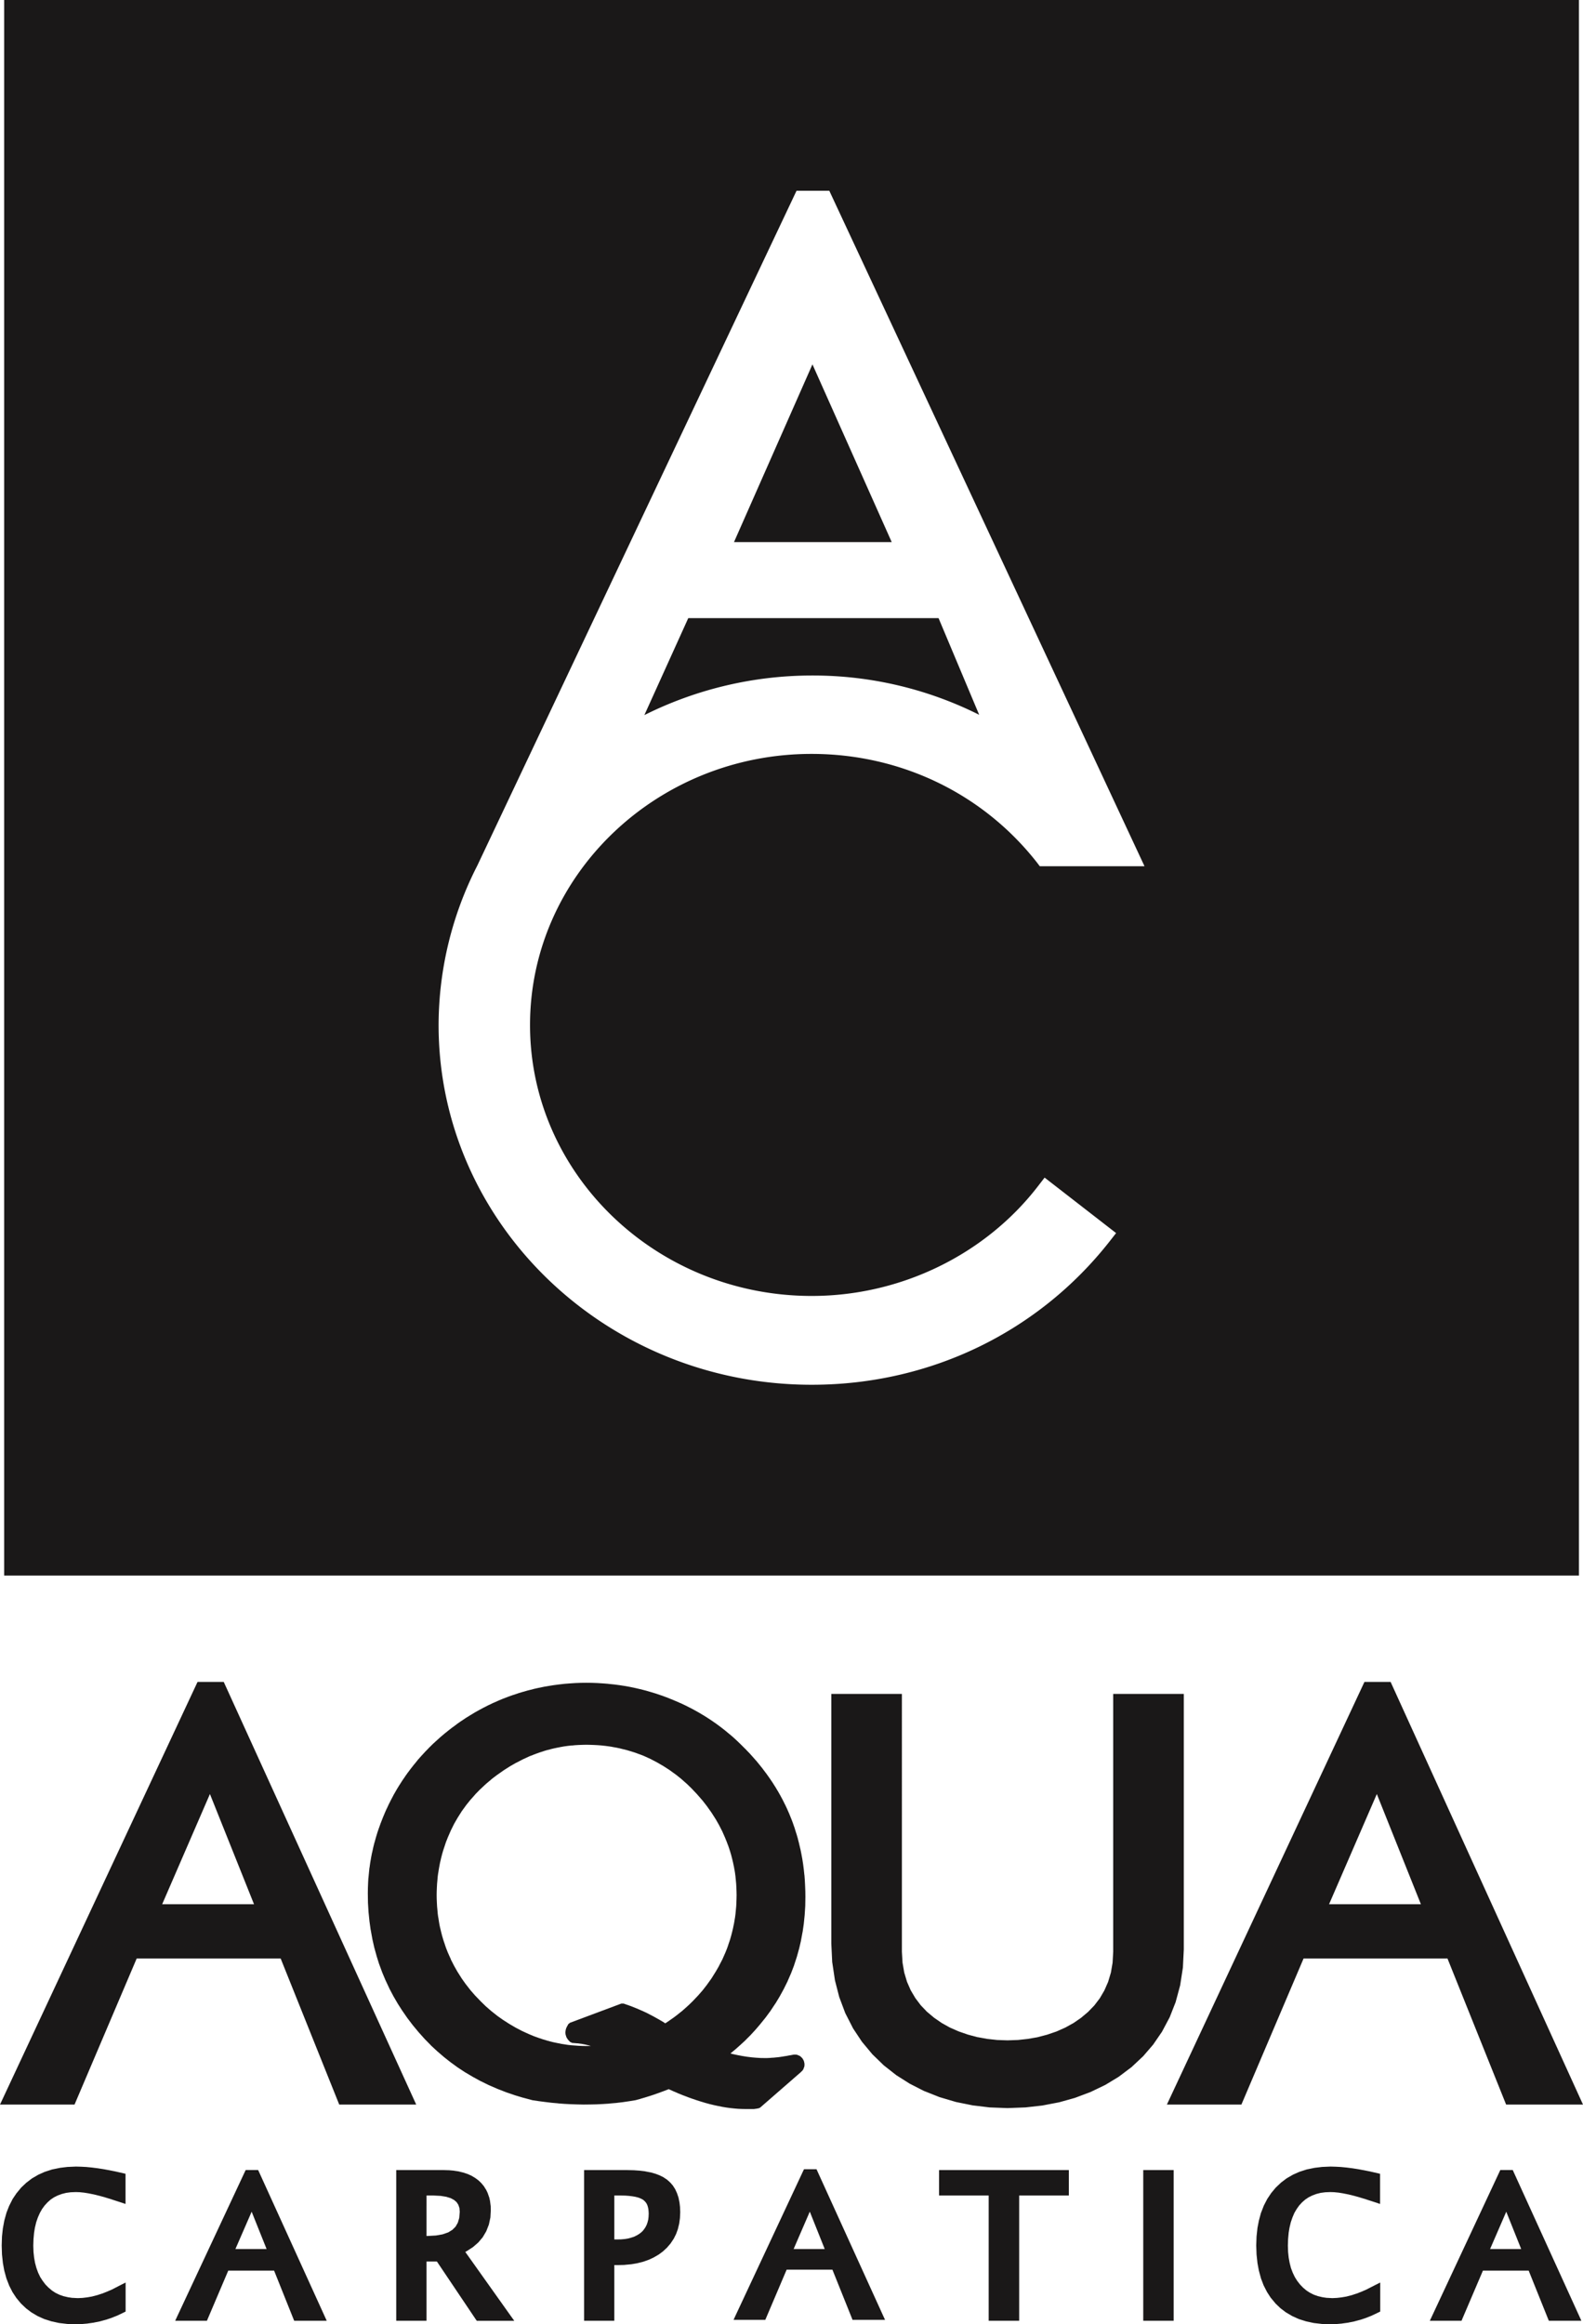<svg xmlns="http://www.w3.org/2000/svg" width="2302" height="3377.824" viewBox="0 0 2302 3377.824"><g id="AQUA_Logo_vertical" transform="translate(-308.678 -273.649)"><path id="Path_1418" data-name="Path 1418" d="M1547.52,1341.063l-28.332-70.565H1452.6l-30.063,70.651-.977,2.279h-46.141l2.485-5.45,98.9-211.3,1.08-2.177h18.168l.994,2.177,96.224,211.4,2.485,5.348h-47.34Zm928.026-100.578h45.25l-21.716-54.248Zm84.466,101.846-28.35-70.514h-66.5l-30.132,70.514-.977,2.382h-46.141l2.571-5.416,98.881-211.37,1.011-2.246h18.168l.995,2.246,96.326,211.37,2.451,5.416h-47.306Zm-1909-101.846h45.352l-21.733-54.248ZM735.5,1342.331l-28.246-70.514H640.627L610.6,1342.331l-.977,2.382H563.463l2.485-5.416,98.915-211.37,1.063-2.246h18.1l1.1,2.246,96.207,211.37,2.468,5.416H736.491Zm727.249-101.846H1508l-21.716-54.351Zm-533.824-18.974h1.508l12.238-.7,9.6-1.68,8.193-2.845,6.136-3.771,4.628-4.645,3.256-5.725,1.988-6.8.789-9.016-.5-5.52-1.577-4.645-2.468-3.771-3.583-3.136-4.919-2.674-6.736-2.074-8-1.286-10.147-.514h-10.4Zm-44.049,119.363V1125.75H954.34l7.3.206h.206l6.907.617.309.1,6.513.977.291.086,6.119,1.508.395.085,5.724,1.885.309.086,5.348,2.365.394.206,4.834,2.862.411.206,4.422,3.256.412.292,4.028,3.839.309.309,3.462,4.148.292.394,2.863,4.56.308.394,2.383,4.937.1.395,1.851,5.331.223.394,1.269,5.622v.325l.771,6,.12.291.171,6.342v.395l-.565,10.353-.1.514-2.091,9.667-.189.6-3.479,8.9-.274.6-4.834,8.193-.308.48-6.222,7.319-.412.394-7.49,6.53-.5.309-8.672,5.622-.514.309-1.474.668,66.9,94.081,4.337,6.016h-54.522l-1.2-1.7-56.717-84.363H928.921v86.06H884.872Zm-467.013,8.878L406,1349.358l-.308-.1-11.141-1.285-.411-.1-10.473-2.28-.394-.1-9.89-3.153-.394-.086-9.17-4.165-.411-.188-8.587-5.039-.292-.188-7.9-5.931-.292-.291-7.215-6.839-.309-.395-6.325-7.593-.206-.309-5.536-8.382-.171-.394-4.645-9.1-.1-.395-3.839-9.872-.12-.412L315,1272.194l-.1-.291-2.057-11.278v-.292l-1.3-11.946v-.292l-.395-12.649v-.292l.395-12.667v-.188l1.3-11.963.086-.292L315,1198.784l.1-.274,2.948-10.61.1-.377,3.874-9.872.188-.309,4.645-9.2.188-.377,5.639-8.381.292-.309,6.427-7.816.292-.291,7.216-6.822.394-.291,7.9-6.034.394-.206,8.6-5.022.377-.206,9.29-4.148.412-.1,9.976-3.239.376-.1,10.7-2.177.274-.1,11.278-1.371h.377l11.861-.514h.206l7.216.206h.1l7.4.395h.188l7.7.771h.1l8.021,1.012h.085l8.313,1.285h.1l8.587,1.577h.1l8.793,1.782h.086l12.169,2.759,2.948.686v43.878l-5.039-1.7-15.22-4.919-.085-.12-9.187-2.743-.085-.1-8.707-2.365h-.1l-8-1.988h-.1l-7.49-1.491h0l-6.634-1.063h-.206l-5.827-.6h0l-5.433-.189h-.292l-7.4.292h0l-6.616.874-6.221,1.594-5.931,2.159-5.536,2.777-4.834,3.24-4.456,3.976-4.251,4.628-3.753,5.142-3.239,5.725-2.879,6.53-2.383,6.908-1.783,7.421-.085.292-1.285,7.9v.309l-.789,8.5h0l-.308,9.479v.188l.308,9.1h0l.892,8.313,1.371,7.679,1.988,7.318,2.468,6.8,3.051,6.359,3.479,5.4,4.045,5.348,4.439,4.542,5.039,4.251,4.936,3.257,5.845,2.862,5.828,2.074,6.685,1.577,6.65.994v-.086l7.593.412h.309l6.719-.326h0l6.8-.806,6.719-1.165,7.233-1.886h.188l7.2-2.365h.206l7.318-2.88.188-.1,7.525-3.239v-.085l13.729-7.028,5.519-2.777v42.2l-2.177,1.063-9.873,4.748-.309.12-8,3.171-.188.085-8.21,2.759h-.206l-8.3,2.263-.274.1-8.5,1.68-.188.1-8.707,1.2-.188.1-8.879.771h-.206l-9.084.206Zm784.17-123.2h3.942l5.931-.12h0l5.159-.463h.189l4.731-.788,4.456-1.2,4.251-1.372,3.839-1.885,3.154-1.869,2.982-2.176,2.759-2.571,2.16-2.777,1.869-2.862,1.68-3.359,1.2-3.479.994-3.908.48-3.976h0l.206-4.645v-.292l-.206-3.753h0l-.377-3.171-.686-2.948-.806-2.469-1.183-2.382-1.3-1.783-1.56-1.662-1.679-1.509-1.972-1.183-2.879-1.371-3.051-1.08-4.045-.994-4.062-.686-4.851-.6h0l-5.331-.394h-.188l-5.725-.12H1202.03Zm-43.964,114.324V1125.75h63.126l9.084.206h.207l8.484.617h.206l7.8.96.189.12,7.233,1.389h.292l6.633,1.868.377.1,5.913,2.246.411.206,5.451,2.691.36.274,4.765,3.188.395.292,4.148,3.753.411.395,3.651,4.233.292.5,3.051,4.748.206.5,2.468,5.348.1.377,1.971,5.742.1.395,1.269,6.308.1.309.789,6.719v.292l.309,7.2v.291l-.395,8.21v.291l-1.08,7.9-.1.412-1.8,7.421-.086.377-2.553,7.044-.206.377-3.257,6.53-.309.395-4.045,6.119-.206.292-4.833,5.639-.309.395-5.434,5.022-.274.308-6.136,4.56-.291.188-6.736,3.942-.292.206L1252.3,1256l-.291.085-7.7,2.76-.411.12-8.193,2.057-.309.1-8.776,1.491h-.188l-9.307.874-.274.1-9.7.206h-5.125v80.918h-43.964Zm813.12-215.124h44.238v218.963h-44.238ZM1746.412,1162.7h-72.125V1125.75H1862.98V1162.7h-72.21v182.009h-44.358Zm495.859,187.048-11.844-.394-.309-.1-11.175-1.285-.394-.1-10.559-2.28-.291-.1-9.976-3.153-.292-.086-9.187-4.165-.412-.188-8.587-5.039-.394-.188-7.816-5.931-.377-.291-7.131-6.839-.291-.395-6.325-7.593-.309-.309-5.417-8.382-.206-.394-4.645-9.1-.189-.395-3.753-9.872-.1-.412-2.863-10.559-.1-.291-2.091-11.278v-.292l-1.286-11.946v-.292l-.462-12.649v-.292l.462-12.667v-.188l1.286-11.963v-.292l2.194-11.261.1-.274,2.862-10.61.206-.377,3.822-9.872.12-.309,4.748-9.2.188-.377,5.622-8.381.206-.309,6.513-7.816.309-.291,7.216-6.822.292-.291,8-6.034.309-.206,8.69-5.022.377-.206,9.307-4.148.377-.1,9.976-3.239.394-.1,10.576-2.177.394-.1,11.261-1.371h.291l11.861-.514h.206l7.2.206h.223l7.4.395h.086l7.8.771h.1l8,1.012h.121l8.278,1.285h.1l8.5,1.577h.1l8.9,1.782h.086l12.066,2.759,2.965.686v43.878l-4.953-1.7-15.2-4.919-.1-.12-9.307-2.743-.1-.1-8.57-2.365h-.1l-8-1.988h-.188l-7.422-1.491h0l-6.616-1.063h-.206l-5.913-.6h0l-5.365-.189h-.274l-7.422.292h0l-6.684.874-6.257,1.594-5.81,2.159-5.553,2.777-4.816,3.24-4.559,3.976-4.25,4.628-3.651,5.142-3.359,5.725-2.76,6.53-2.383,6.908-1.765,7.421-.1.292-1.286,7.9v.309l-.789,8.5h0l-.309,9.479v.188l.309,9.1h0l.874,8.313,1.406,7.679,1.868,7.318,2.572,6.8,3.05,6.359,3.36,5.4,4.165,5.348,4.337,4.542,5.039,4.251,5.039,3.257,5.708,2.862,5.948,2.074,6.616,1.577,6.719.994v-.086l7.508.412h.308l6.719-.326h0l6.822-.806,6.8-1.165,7.216-1.886h.189l7.13-2.365h.189l7.4-2.88.223-.1,7.387-3.239v-.085l13.832-7.028,5.536-2.777v42.2l-2.177,1.063-9.975,4.748-.189.12-8,3.171-.206.085-8.193,2.759h-.206l-8.381,2.263-.206.1-8.518,1.68-.189.1-8.793,1.2-.188.1-8.793.771h-.326l-8.964.206ZM1522.136,433.725h98.075V808.438l.926,15.8,2.468,14.329,4.045,13.523L1633,864.349l6.8,11.467,7.9,10.455,8.982,9.393,10.4,8.69,11.038,7.61,11.861,6.617,12.855,5.639,13.42,4.645,13.643,3.651h.275l14.14,2.571,14.535,1.594h0l14.809.5h.309l14.912-.5h0l14.518-1.594,14.158-2.451.291-.12,13.626-3.565,13.541-4.627,12.649-5.622,12.049-6.633,11.038-7.61,10.181-8.57,9.1-9.41,8-10.473,6.616-11.346,5.433-12.358,4.063-13.558,2.468-14.4.891-15.906V433.725h102.651v371.44l-1.3,26.275-.086.514-3.856,24.99-.1.479-6.325,23.431-.086.48-8.587,21.836-.206.5-10.781,20.259-.206.48-12.838,18.683-.274.395-14.638,17-.395.309-16.3,15.289-.412.309-17.979,13.523-.395.309-19.454,11.758-.377.188-20.773,9.993-.412.188-21.9,8.21-.395.188-22.934,6.41-.394.086-23.894,4.576-.411.086-24.682,2.776h-.428l-25.367.977h-.309l-25.4-.977h-.377l-24.7-2.982-.394-.085-23.91-4.833-.394-.12-23.036-6.8-.412-.12-21.888-8.69-.411-.086L1632,1000.389l-.412-.206-19.437-12.324-.411-.309-17.98-14.124-.291-.309-16.4-15.888-.309-.412-14.62-17.568-.292-.412-12.855-19.351-.188-.5-10.781-21.065-.189-.394-8.484-22.625-.206-.48-6.222-24.2-.086-.412-3.856-25.778-.1-.394-1.3-27.064V433.725ZM2241.4,739.381h133.554l-64.1-160.173ZM2413.6,818.225H2204.34l-90.413,212.3H2005.568l287.3-614.262H2330.9l279.775,614.262h-111.8Zm-1869.1-78.844H678.078l-64.12-160.173Zm172.308,78.844H507.45l-90.379,212.3H308.678L595.96,416.259h38.068l279.9,614.262H801.983Zm420.7,93.447,74.765-27.955h3.171l10.181,3.564h.1l8.09,3.257h.1l8.107,3.548h.206l7.987,3.754.1.085,8,4.166h.1l7.9,4.457h.1l7.8,4.627.1.12,1.765,1.166.309-.189h0l5.914-3.959.1-.12,5.759-4.011.189-.12,5.708-4.354h0l5.553-4.457.206-.085,5.416-4.748h0l5.622-5.125h0l5.262-5.125.086-.1,7.507-7.9,6.924-7.918.121-.172,6.393-8.209.085-.206,6.033-8.4h0l5.725-9.187v.085l5.262-9.067h-.1l5.056-9.7,4.217-9.564.1-.206,1.868-4.748.1-.1,1.782-4.936v-.086l1.68-5.073.085-.085,1.611-4.919v-.121l1.474-5.142h0l1.268-5.022h0l1.268-5.331h0l1.012-5.057.1-.085.891-5.125v-.12l.892-5.228h0l.686-5.245v-.086l.5-5.245h0l.5-5.33v-.1l.274-5.348V737l.206-5.33v-.1l.1-5.433v-.12l-.1-5.331V720.6l-.206-5.245v-.086l-.274-5.245v-.1l-.5-5.331h0l-.5-5.125v-.206l-.686-5.142V694l-.806-5.005-.086-.12-.891-5.125-.1-.086-1.012-4.953h0l-1.268-5.228h0l-1.268-4.954v-.188l-1.474-4.834v-.12l-1.611-5.022h0l-1.68-4.851-.086-.085-1.782-4.748h0l-1.971-4.851v-.1l-4.25-9.667-.069-.223-4.851-9.479-5.159-9.067v.086l-5.931-9.29h0l-6.119-8.587-.1-.206-6.617-8.5-7.318-8.382-.086-.188-7.713-8.124-.1-.189-7.7-7.507-.206-.12-7.9-7.01-.188-.188-8.21-6.514-.206-.1-8.587-6.221-8.775-5.639-9.187-5.348-.206-.1-9.5-4.971-9.564-4.354-.223-.1-4.645-1.816h-.085l-4.937-1.783-.085-.1-4.868-1.68h-.189l-4.937-1.56h-.085l-4.954-1.491h-.1l-5.142-1.268h0l-5.142-1.3h-.1l-5.108-1.08h-.12l-5.142-.891-.1-.1-5.125-.788h-.1l-5.228-.7h-.206l-5.245-.583h0l-5.313-.394h-.1l-5.365-.292h-.086l-5.433-.189h-.1l-5.313-.12h-.206l-5.142.12h-.086l-5.245.189h-.1l-5.142.292h-.085l-5.245.514v-.12l-5.125.583h-.1l-5.057.7h-.206l-5.022.891h-.1l-4.919.994h-.206l-4.953,1.063h-.086l-5.057,1.217-.085.085-5.039,1.268h-.1l-4.936,1.492-.1.085-4.937,1.594h-.1l-4.919,1.783h-.12l-4.937,1.869-.085.12-4.868,1.8-.206.1-9.667,4.456h0l-9.787,5.09v-.12l-9.187,5.262-9.084,5.81-.206.12-8.673,6.136-.223.086-8.467,6.41-.1.206-8.21,6.907-.1.086L1007.3,572.1l-.206.1-7.336,7.49-.068.206-6.925,7.816-.206.188-6.427,8.021-.086.189-6.033,8.3-.1.206-5.622,8.878-5.159,8.913-4.713,9.478-.1.206-4.25,9.77-.1.206-1.885,4.833h-.086l-1.782,5.039v.1l-1.68,5.039h0l-1.663,5.022v.1l-1.491,5.142v.1l-1.285,5.022h0l-1.2,5.245-.1.085-.977,5.142h0l-.977,5.348h0l-.806,5.228-.086.12-.72,5.21v.1l-.463,5.262h0l-.5,5.4v.12l-.291,5.33v.12l-.223,5.331v.086l-.085,5.416v.12l.085,5.433v.1l.223,5.33v.086l.291,5.348v.1l.5,5.33h0l.463,5.245v.086l.72,5.245h.086l.806,5.228v.12l.874,5.125V769l1.08,5.057.1.206,1.2,5.125h0l1.285,5.022v.12l1.491,5.022v.121l1.577,4.919.086.085,1.68,5.073v.086l1.782,4.936.086.1,1.885,4.833.1.206,4.25,9.478v.309l4.816,9.393,5.159,9.067v-.085l5.725,9.084,6.033,8.5.206.206,6.394,8.209.12.172,6.925,7.918.188.172,7.421,7.73.086.1,7.8,7.61,7.816,6.788,8.4,6.65.188.188,8.5,6.017.188.1,8.913,5.725.189.12,9.084,5.331,9.684,5.039.206.086,9.77,4.456.206.086,4.833,1.971v.12l4.937,1.852h.206l4.919,1.8h.1l4.953,1.68h.1l5.039,1.457.1.12,5.039,1.389h.1l5.022,1.268h.189l5.056,1.08h.1l5.142.994.1.12,5.039.771h.1l5.108.823h.1l5.262.583h0l5.313.377h.1l5.142.377h.188l5.245.223h.1l5.228.085h.206l5.725-.085h.788l-3.479-.978h-.188l-5.125-1.2h-.1l-5.022-.977h-.308l-5.04-.7v.086l-8-.686-3.068-1.491-3.068-3.359-.479-.668-1.388-2.177-.395-.908-.771-2.451-.309-.909-.308-2.571V925.4l.308-2.366.1-.805.583-2.057.206-.686.892-1.885.188-.394,1.971-3.565ZM917.472,925.4l-8.3-9.976-.085-.085-7.816-10.284-.1-.1-7.3-10.575-.1-.1-6.822-10.644-.1-.206-6.325-10.867-.085-.223L874.588,861.3v-.188l-5.313-11.3-.1-.188-4.85-11.552v-.085l-4.337-11.775-.1-.206-3.737-11.947v-.206l-3.376-12.135v-.1l-2.776-12.375v-.188l-2.263-12.546-.1-.189-1.749-12.735v-.188l-1.319-12.958v-.189l-.806-13.061V737l-.188-13.317v-.12l.1-7.507v-.085l.292-7.336v-.188l.412-7.319.1-.086.7-7.319v-.085l.754-7.318.12-.086.994-7.233v-.086l1.268-7.216v-.1l1.389-7.216.12-.085,1.577-7.216v-.086l1.766-7.113.1-.12,1.954-7.01v-.12l2.176-7.1v-.12l2.383-6.994.1-.1,2.451-7.011.1-.12,2.691-6.89v-.1l2.948-7.01v-.1l3.068-6.907h.1l3.153-6.839.1-.1,3.376-6.7.086-.1,3.462-6.617.085-.12,3.753-6.513v-.086l3.857-6.324.1-.1,4.045-6.342v-.069l4.233-6.119v-.1l4.354-6.153.12-.085,4.422-5.913.137-.121,4.611-5.913h.12L916,529.965l.085-.206,5.04-5.639h0l5.142-5.571v-.1l5.331-5.416v-.12l5.434-5.331.1-.189,5.742-5.261.121-.086,5.724-5.193.069-.086,5.845-4.936.1-.1,6.033-4.851.085-.086,6.033-4.645h.1l6.1-4.525v-.12l6.256-4.354h.069l6.342-4.251.12-.1,6.394-3.942.085-.086,6.428-3.856.1-.1,6.633-3.668.1-.068,6.6-3.565h.1l6.719-3.462h.1l6.822-3.274h.1l6.907-3.051.086-.1,6.924-2.863.206-.1,7.1-2.674.1-.1,7.216-2.554h.1l7.216-2.365.1-.12,7.2-2.16h.1l7.319-2.109h.1l7.4-1.833.1-.1,7.421-1.68h.068l7.422-1.508.206-.085,7.507-1.269h.086l7.508-1.2h.1l7.61-.994h.086l7.61-.874h.1l7.712-.6h.086l7.713-.514h.1l7.816-.291h.1l7.7-.086h.206l7.9.086h.086l7.9.291h.1l7.8.514h.206l7.7.6.1.085,7.816.789h.206l7.593.994h.1l7.713,1.2h.1l7.61,1.354h.086l7.507,1.611h.206l7.49,1.748h.1l7.4,1.886h.1l7.422,2.176h.1l7.4,2.263h.085l7.319,2.5h.086l7.233,2.64h.1l7.2,2.879h.1l7.027,2.965h.1l6.908,3.051h.188l6.822,3.273h.1l6.719,3.462h.206l6.6,3.548.1.086,6.616,3.668.1.1,6.427,3.839h.086l6.342,4.062.206.1,6.2,4.148.086.086,6.153,4.268.085.086,6.119,4.559h0l5.931,4.627.1.086,5.827,4.868h.086l5.759,4.919.085.1,5.622,5.176h0l5.45,5.262.1.086,5.622,5.639h.1l5.434,5.708h.1l5.228,5.793.1.12,5.125,5.811h.1l4.953,6.084h0l4.833,6.017v.086l4.645,6.153.1.085,4.354,6.119.086.1,4.233,6.222.121.12,4.027,6.41.137.1,3.823,6.41.12.1,3.634,6.427.12.206,3.548,6.6h0l3.359,6.736.086.085,3.171,6.719v.12l3.05,6.89v.1l2.777,6.822.1.188,2.588,6.908v.12l2.434,6.924v.188l2.177,7.01.1.12,2.074,7.1v.206l1.868,7.2v.1l1.7,7.319.086.085,1.491,7.319v.1l1.406,7.507v.085l1.183,7.508v.12l.977,7.61v.086l.805,7.712.086.086.583,7.713v.1l.394,7.816v.085l.309,7.816v.171l.1,7.918v.1l-.206,12.924v.206l-.806,12.752v.188l-1.268,12.564v.188l-1.783,12.341-.1.189-2.262,12.187v.188l-2.76,11.947-.12.188-3.257,11.775-.1.188L1463.448,828v.188l-4.354,11.363-.1.206-4.833,11.073V851l-5.451,10.987-.068.188-5.845,10.661-.1.223-6.291,10.455-.223.206-6.8,10.267-.1.188-7.439,10.079-.085.1-8.022,9.89-.068.1-6.616,7.7-.1.1-6.839,7.422-.086.086-7.113,7.113-.1.206-7.421,6.838-.086.068-7.576,6.719-.12.085-6.719,5.536,3.753,1.012h.068l6.925,1.474h0l6.839,1.3h.1l6.6,1.063h.188l6.445.806h0l6.616.583h.206l6.325.394h.188l6.341.086h2.074l1.971-.086h.1l2.074-.1h.086l2.279-.172,2.554-.223v.1l4.645-.48,2.262-.206h.223l2.262-.309h.121l2.553-.394h0l2.846-.395.12-.085,5.313-.806h0l2.862-.583,3.068-.5h0l3.565-.686.788-.1h2.982l1.68.309,3.239,1.371,1.388.771,2.28,2.211.891.96,1.474,2.588.5,1.08.685,2.862.206,1.388-.086,3.137-.428,1.4-1.166,3.154-.891,1.474-1.971,1.971-.309.412-59.664,51.951-2.194.994-2.451.395-.789.206h0l-.874.1h-.12l-.789.085h0l-.806.121-.188.085-.977.1h-11.072l-5.331-.1h-.206l-5.417-.206h-.206l-5.656-.479h-.086l-5.622-.6h-.188l-5.759-.788h-.1l-5.811-.977h-.1l-5.931-1.2h-.1l-6.033-1.286h0l-6.1-1.474h-.1l-6.119-1.68h-.12l-6.119-1.869h-.085l-6.325-1.988h0l-6.324-2.177h-.1l-6.427-2.279-.086-.086-6.53-2.468h-.1l-6.513-2.657h-.1l-2.382-.994v-.1l-2.348-.994h0l-2.383-.994h-.1l-2.365-1.063-2.365-1.1h0l-2.485-1.08h0l-.48-.326-1.765.789h-.12l-6.222,2.382h-.086l-6.342,2.382h-.085l-6.428,2.28h0l-6.513,2.16h-.1l-6.616,2.074h0l-6.736,1.971-.085.1-7.01,1.885-.5.1-9.581,1.577h-.1l-9.29,1.371h-.206l-9.29,1.1H1204l-9.187.788-.12.1-9.273.6h-.1l-9.307.479h-.086l-9.187.189h-.1l-9.187.1h-.1l-9.187-.188h-.085l-9.187-.309h-.1l-9.1-.479h-.085l-9.187-.7v-.085l-9.084-.789h-.085l-9.1-1.1h-.1l-9.084-1.183h-.085l-9.393-1.388-.5-.086-13.25-3.565h-.206l-12.855-3.856-.086-.1-12.529-4.251-.1-.086-12.169-4.73-.188-.12-11.861-5.125-.223-.085-11.449-5.639h-.188L996.71,990.5l-.188-.086-10.85-6.428-.24-.085-10.541-6.925-.206-.1-10.181-7.4-.189-.1-9.873-7.8-.1-.1-9.581-8.21-.223-.188-9.273-8.587-.085-.206-8.913-9.067-.1-.12-8.587-9.581Z" transform="translate(0 2301.72)" fill="#1a1818" fill-rule="evenodd"></path><g id="Group_1647" data-name="Group 1647" transform="translate(314.728 273.649)"><g id="Group_1645" data-name="Group 1645" transform="translate(20.79 20.791)"><path id="Path_1419" data-name="Path 1419" d="M455.09,307.535,372.813,493.774H538.2Z" transform="translate(699.627 252.47)" fill="#1a1818"></path><path id="Path_1420" data-name="Path 1420" d="M310.244,274.862V2523.025H2558.7V274.862ZM1463.678,2116.67c123.939-.411,240.319-57.2,313.113-151.929l21.973-28.469,136.914,106.2-22.248,28.435c-107.622,137.137-270.862,216.015-447.833,216.461h-1.919c-310.576,0-563.271-243.868-563.271-543.628,0-82.975,20.242-166.343,58.55-241.108l469.6-992.146H1502.6l477.811,1023.273H1785.121l-10.678-14c-74.044-94.185-186.757-148.672-309.068-149.221-216.032,0-390.414,167.406-390.414,373.206C1074.96,1949.368,1249.342,2116.67,1463.678,2116.67Z" transform="translate(-310.244 -274.862)" fill="#1a1818"></path><path id="Path_1421" data-name="Path 1421" d="M771.872,406.8l-33.439-79.529H401.7l-35.943,79.341A570.249,570.249,0,0,1,568.3,369.077Q674.791,369.077,771.872,406.8Z" transform="translate(585.751 571.05)" fill="#1a1818"></path></g><g id="Group_1646" data-name="Group 1646"><path id="Path_1422" data-name="Path 1422" d="M485.045,304.544,370.952,562.839H600.317Z" transform="translate(690.367 225.007)" fill="#1a1818" fill-rule="evenodd"></path><path id="Path_1423" data-name="Path 1423" d="M608.946,409.479a539.507,539.507,0,0,1,241.279,57.093L791.144,326.059H427.194L363.348,467A546.193,546.193,0,0,1,607.2,409.479Z" transform="translate(567.643 572.246)" fill="#1a1818" fill-rule="evenodd"></path><path id="Path_1424" data-name="Path 1424" d="M1489.323,273.649H309.031V2563.411H2599.067V273.649Zm-6.067,1883.408h1.868c128.207-.446,250.929-60.093,327.733-160.07l9.2-11.913,103.954,80.626-9.375,11.981c-103.56,131.926-260.836,208.028-431.516,208.456h-1.868c-299.144,0-542.462-234.561-542.462-522.82a510.059,510.059,0,0,1,56.253-231.612L1461.3,550.871h47.649l458.374,981.674H1815.016l-4.439-5.828c-78.141-99.412-196.715-156.831-325.521-157.413h-1.8c-225.768,0-409.508,176.781-409.508,394.013C1073.748,1980.31,1257.488,2157.057,1483.255,2157.057Z" transform="translate(-309.031 -273.649)" fill="#1a1818" fill-rule="evenodd"></path></g></g></g></svg>
